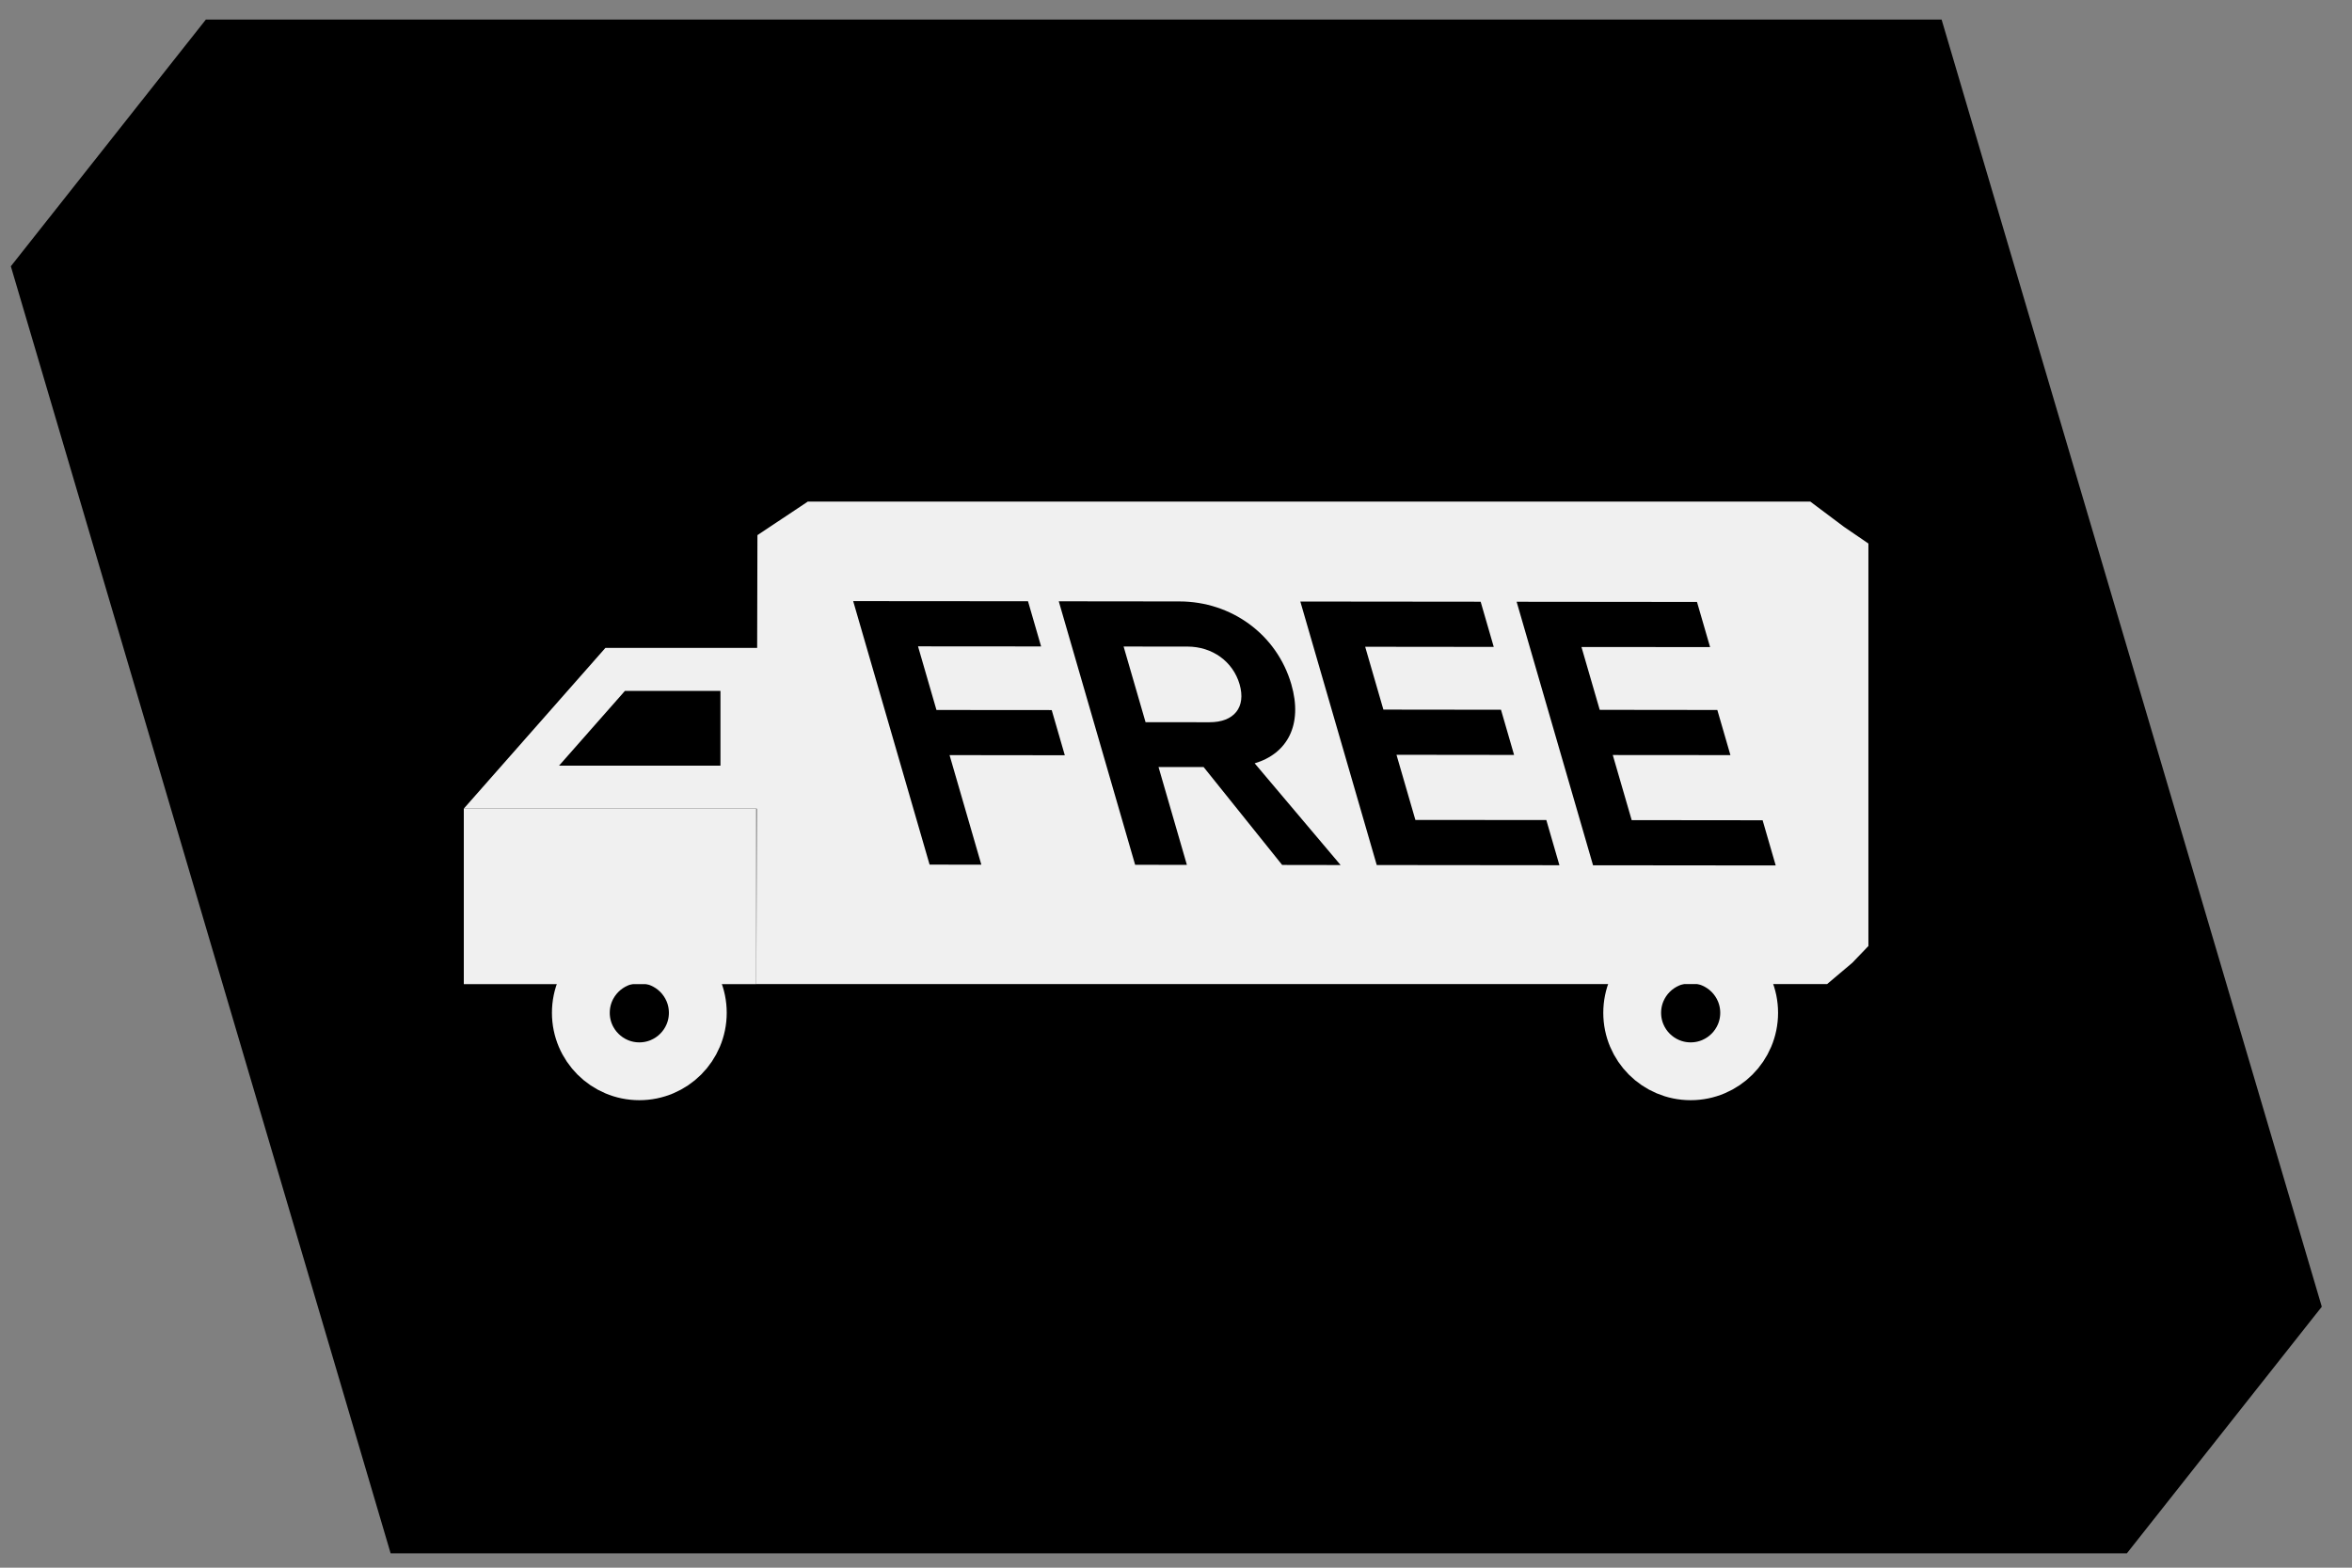 <?xml version="1.0" encoding="UTF-8"?> <svg xmlns="http://www.w3.org/2000/svg" width="51" height="34" viewBox="0 0 51 34" fill="none"><rect x="0" y="0" width="51" height="34" fill="#808080" stroke="none"/><path fill-rule="evenodd" clip-rule="evenodd" d="M0.235 5.775L4.464 0.424L42.101 0.424L50.345 28.34L46.119 33.688H30.197H8.47L0.235 5.775Z" fill="black"></path><path d="M16.089 14.518L13.339 14.518L11.089 17.072L16.089 17.072L16.089 14.518Z" stroke="#F0F0F0" stroke-width="0.934"></path><rect x="10.057" y="17.539" width="6.341" height="3.805" fill="#F0F0F0"></rect><path d="M36.66 23.234C37.36 23.234 37.928 22.666 37.928 21.966C37.928 21.265 37.36 20.697 36.66 20.697C35.959 20.697 35.392 21.265 35.392 21.966C35.392 22.666 35.959 23.234 36.66 23.234Z" stroke="#F0F0F0" stroke-width="1.254" stroke-linejoin="bevel"></path><path d="M13.863 23.234C14.563 23.234 15.131 22.666 15.131 21.966C15.131 21.265 14.563 20.697 13.863 20.697C13.163 20.697 12.595 21.265 12.595 21.966C12.595 22.666 13.163 23.234 13.863 23.234Z" stroke="#F0F0F0" stroke-width="1.254" stroke-linejoin="bevel"></path><path fill-rule="evenodd" clip-rule="evenodd" d="M17.515 10.879L16.969 11.243L16.424 11.606L16.4 21.343L39.619 21.342L40.165 20.881L40.514 20.517V11.788L39.983 11.425L39.255 10.879L17.515 10.879ZM20.157 18.752L18.5 13.037L22.291 13.04L22.575 14.02L19.906 14.018L20.306 15.398L22.805 15.4L23.089 16.38L20.59 16.377L21.279 18.753L20.157 18.752ZM25.576 13.044C26.698 13.045 27.686 13.756 28.001 14.842C28.254 15.715 27.918 16.343 27.206 16.555L29.069 18.761L27.802 18.759L26.099 16.636L25.121 16.635L25.736 18.757L24.614 18.756L22.958 13.041L25.576 13.044ZM25.75 14.023L24.364 14.022L24.84 15.663L26.225 15.664C26.761 15.665 27.023 15.339 26.879 14.841C26.734 14.343 26.285 14.024 25.75 14.023ZM28.196 13.046L29.853 18.761L33.814 18.765L33.53 17.785L30.691 17.783L30.281 16.37L32.831 16.373L32.547 15.393L29.997 15.39L29.602 14.027L32.39 14.03L32.106 13.05L28.196 13.046ZM34.543 18.766L32.886 13.051L36.797 13.055L37.081 14.034L34.292 14.032L34.688 15.395L37.238 15.398L37.522 16.377L34.971 16.375L35.381 17.787L38.22 17.79L38.504 18.77L34.543 18.766Z" fill="#F0F0F0"></path></svg> 